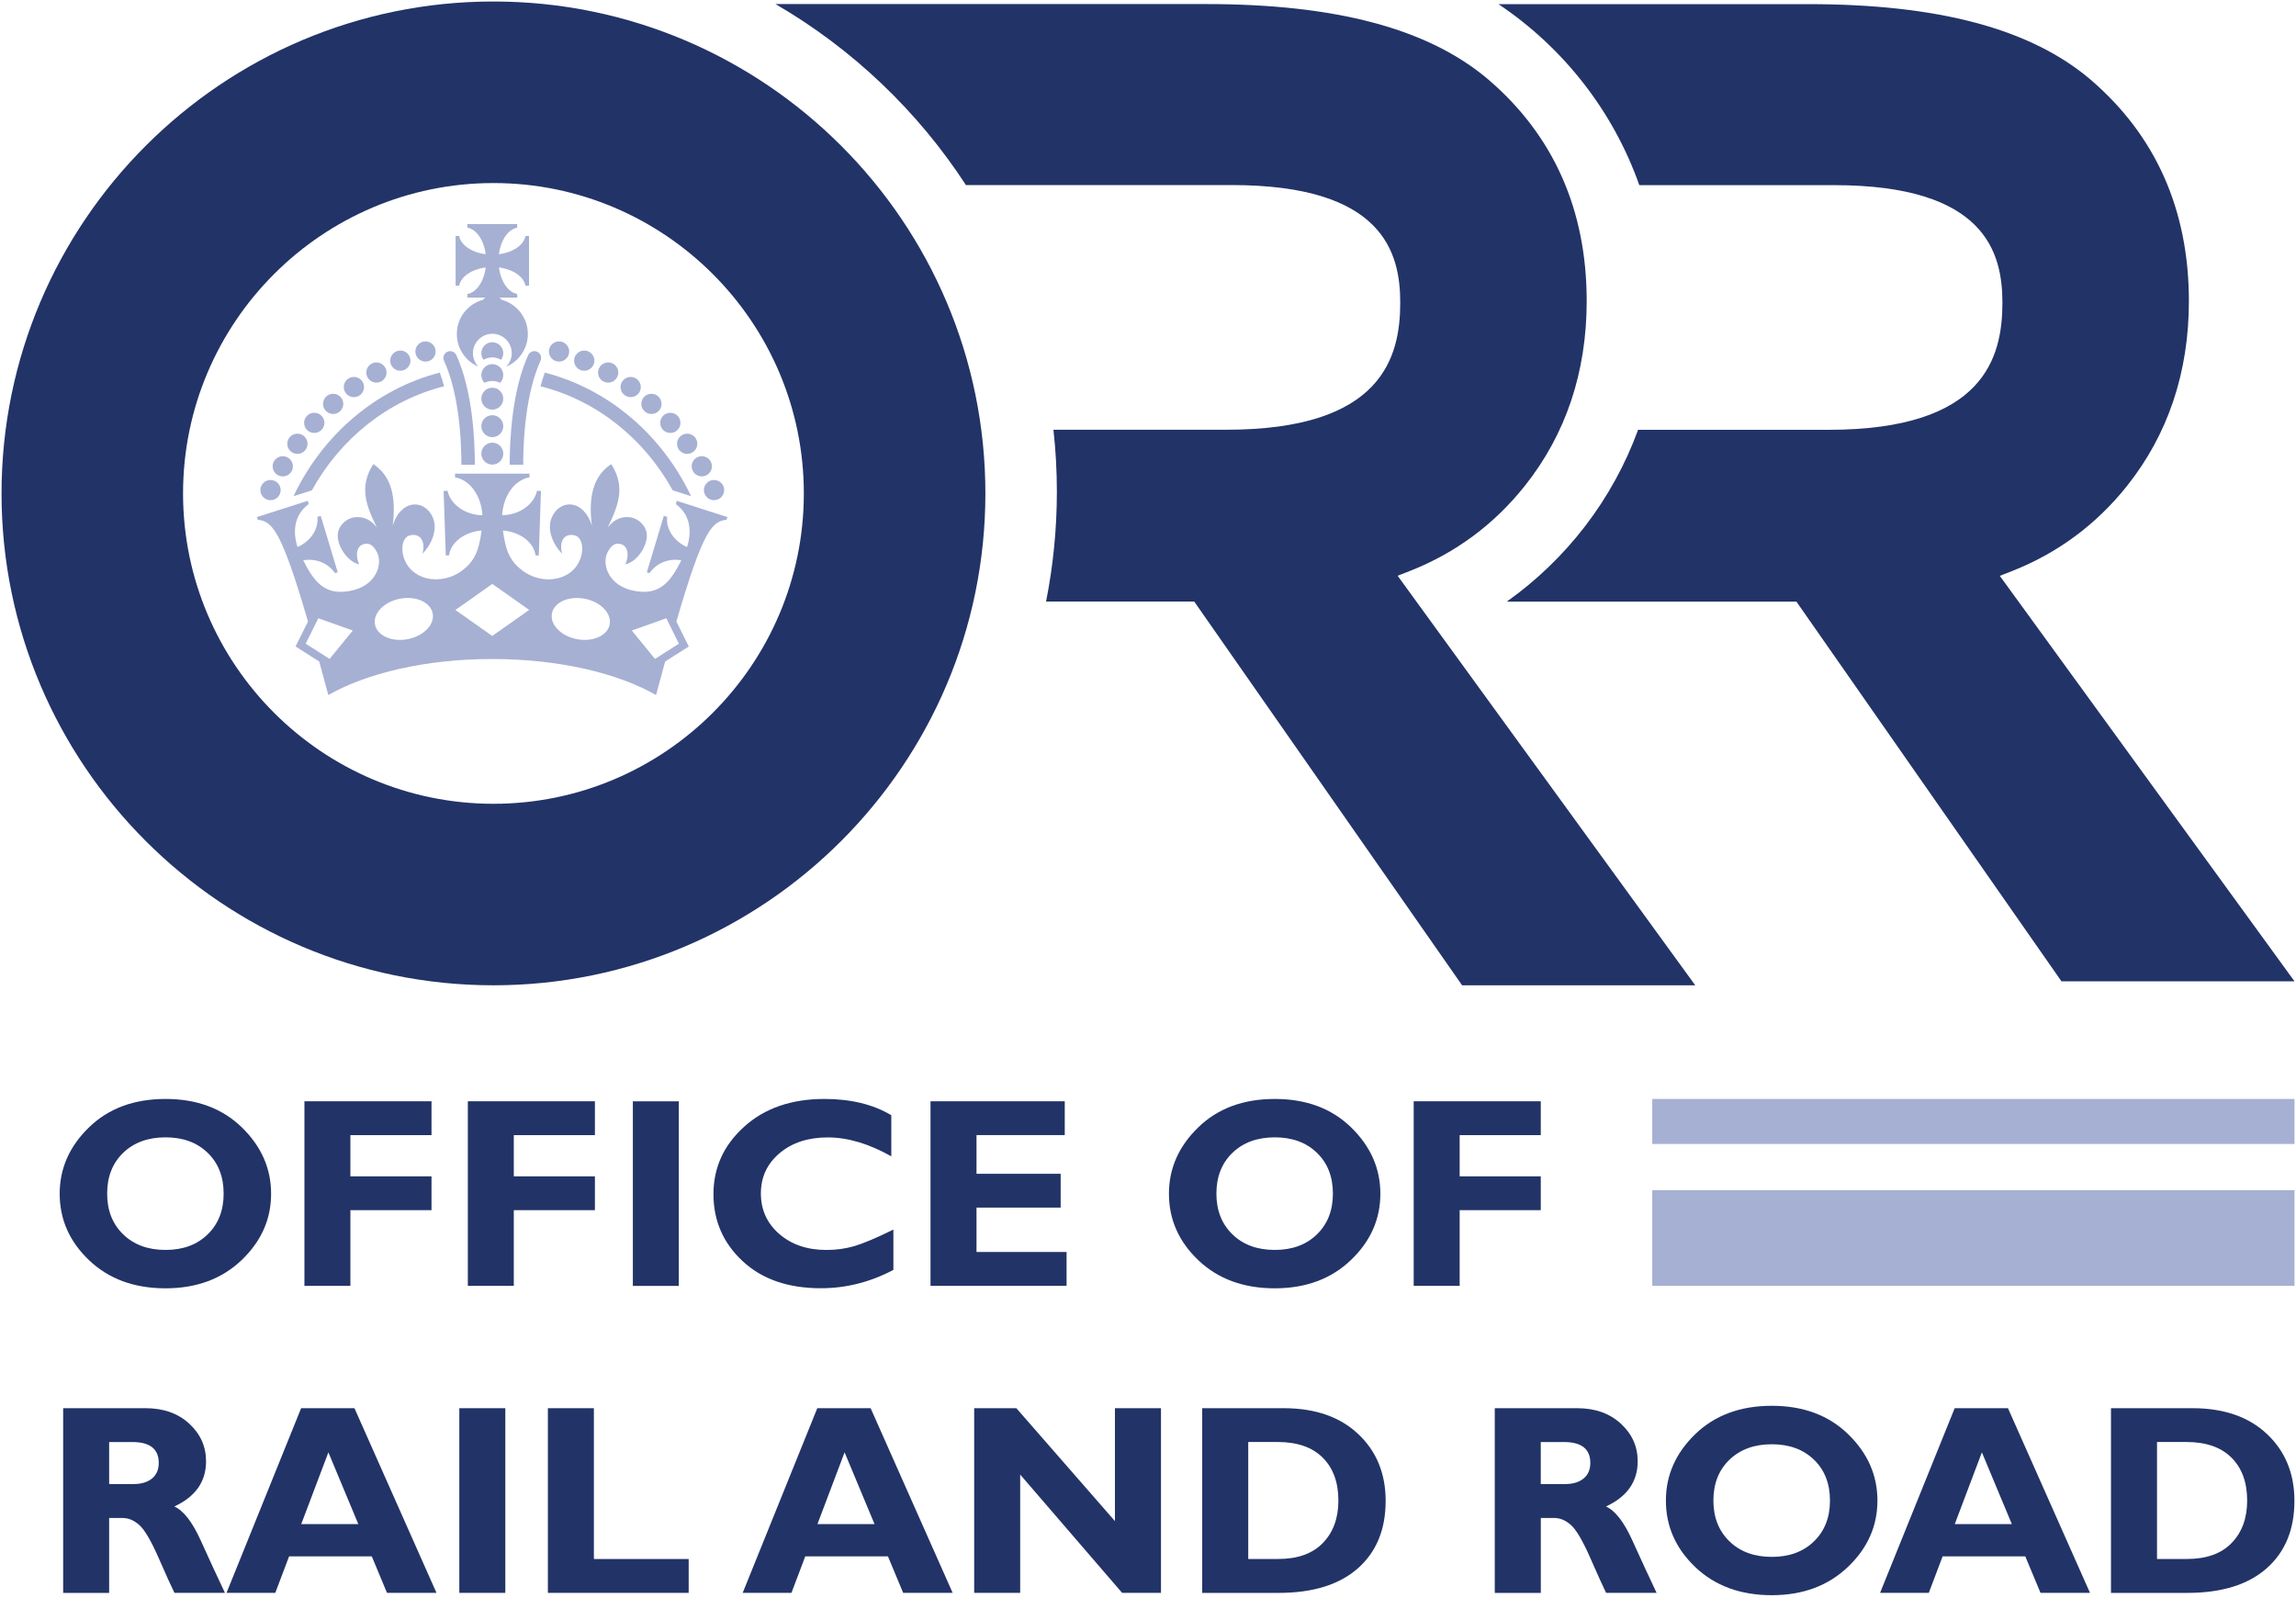<svg width="582" height="405" viewBox="0 0 582 405" fill="none" xmlns="http://www.w3.org/2000/svg">
<g clip-path="url(#clip0_3976_64)">
<path d="M506.92 145.97L510.08 144.73C521.59 140.2 531.37 132.95 539.15 123.2C549.56 110.12 554.85 94.36 554.85 76.33C554.85 53.18 546.42 34.26 529.79 20.07C514.66 7.28 491.3 1.05 458.39 1.05C458.39 1.05 410.84 1.05 379.84 1.05C396.21 12 408.87 28.06 415.54 46.93C441.1 46.93 464.88 46.93 464.88 46.93C503.15 46.93 507.58 63.93 507.58 76.72C507.58 90.56 503.01 108.95 463.51 108.95C463.51 108.95 440.3 108.95 415.23 108.95C408.78 126.63 397.05 141.78 381.95 152.5C412.02 152.5 455.36 152.5 455.36 152.5C455.36 152.5 521.01 246.55 522.55 248.75H581.62C576.02 241.06 506.92 145.97 506.92 145.97Z" fill="#223367"/>
<path d="M354.28 145.95L357.44 144.71C368.95 140.18 378.73 132.94 386.5 123.18C396.91 110.11 402.2 94.34 402.2 76.31C402.2 53.16 393.77 34.23 377.14 20.05C362 7.26 338.65 1.03 305.74 1.03C305.74 1.03 231.19 1.03 196.58 1.03C216.04 12.33 232.6 28.1 244.85 46.91C278.39 46.91 312.24 46.91 312.24 46.91C350.51 46.91 354.94 63.91 354.94 76.7C354.94 90.54 350.37 108.93 310.87 108.93C310.87 108.93 289.86 108.93 267.03 108.93C267.6 114.08 267.9 119.32 267.9 124.62C267.9 134.15 266.95 143.47 265.16 152.49C285.06 152.49 302.72 152.49 302.72 152.49C302.72 152.49 369.09 247.57 370.62 249.76H429.72C424.13 242.07 354.28 145.95 354.28 145.95Z" fill="#223367"/>
<path d="M418.82 278.57V289.98H581.62V278.57H418.82ZM418.82 325.95H581.62V301.7H418.82V325.95Z" fill="#A6B0D3"/>
<path d="M16.01 356.96H36.92C41.45 356.96 45.14 358.27 47.98 360.89C50.82 363.51 52.23 366.69 52.23 370.42C52.23 375.58 49.55 379.39 44.19 381.87C46.54 382.94 48.77 385.82 50.89 390.51C53.01 395.2 55.05 399.62 57.02 403.77H44.22C43.46 402.23 42.12 399.29 40.23 394.96C38.33 390.63 36.71 387.85 35.36 386.62C34.01 385.39 32.56 384.78 31.02 384.78H27.67V403.78H16.01V356.96ZM27.67 365.53V376.19H33.84C35.81 376.19 37.36 375.73 38.51 374.8C39.66 373.87 40.24 372.55 40.24 370.83C40.24 367.3 38.02 365.54 33.57 365.54H27.67V365.53Z" fill="#223367"/>
<path d="M89.85 356.96L110.64 403.77H98.1L94.24 394.52H73.28L69.78 403.77H57.42L76.33 356.96H89.85ZM90.83 386.34L83.24 368.15L76.36 386.34H90.83Z" fill="#223367"/>
<path d="M128.09 356.96V403.77H116.43V356.96H128.09Z" fill="#223367"/>
<path d="M174.57 395.19V403.77H138.88V356.96H150.54V395.19H174.57Z" fill="#223367"/>
<path d="M220.69 356.96L241.48 403.77H228.94L225.08 394.52H204.12L200.62 403.77H188.26L207.17 356.96H220.69ZM221.68 386.34L214.09 368.15L207.21 386.34H221.68Z" fill="#223367"/>
<path d="M294.29 356.96V403.77H284.44L258.6 373.78V403.77H246.94V356.96H257.63L282.62 385.58V356.96H294.29Z" fill="#223367"/>
<path d="M304.74 356.96H325.38C333.35 356.96 339.66 359.14 344.29 363.51C348.92 367.88 351.24 373.52 351.24 380.45C351.24 387.71 348.89 393.41 344.19 397.56C339.49 401.7 332.78 403.78 324.07 403.78H304.74V356.96ZM316.41 365.53V395.18H324.02C328.96 395.18 332.73 393.82 335.34 391.11C337.96 388.4 339.26 384.82 339.26 380.37C339.26 375.77 337.94 372.14 335.29 369.5C332.64 366.85 328.84 365.53 323.88 365.53H316.41Z" fill="#223367"/>
<path d="M378.9 356.96H399.81C404.35 356.96 408.03 358.27 410.87 360.89C413.71 363.51 415.13 366.69 415.13 370.42C415.13 375.58 412.45 379.39 407.09 381.87C409.44 382.94 411.67 385.82 413.79 390.51C415.91 395.2 417.95 399.62 419.92 403.77H407.12C406.36 402.23 405.03 399.29 403.13 394.96C401.23 390.63 399.61 387.85 398.26 386.62C396.91 385.39 395.46 384.78 393.92 384.78H390.57V403.78H378.9V356.96ZM390.56 365.53V376.19H396.72C398.69 376.19 400.24 375.73 401.39 374.8C402.54 373.87 403.12 372.55 403.12 370.83C403.12 367.3 400.9 365.54 396.45 365.54H390.56V365.53Z" fill="#223367"/>
<path d="M449.13 356.35C457.1 356.35 463.56 358.76 468.5 363.57C473.44 368.38 475.9 373.99 475.9 380.37C475.9 386.85 473.4 392.47 468.39 397.22C463.39 401.98 456.96 404.36 449.12 404.36C441.19 404.36 434.73 401.99 429.75 397.26C424.77 392.52 422.28 386.9 422.28 380.37C422.28 373.96 424.76 368.35 429.7 363.55C434.66 358.76 441.13 356.35 449.13 356.35ZM449.13 394.65C453.55 394.65 457.12 393.34 459.82 390.71C462.52 388.09 463.87 384.64 463.87 380.37C463.87 376.08 462.52 372.63 459.82 370.02C457.12 367.41 453.55 366.1 449.13 366.1C444.68 366.1 441.11 367.41 438.39 370.02C435.68 372.63 434.32 376.08 434.32 380.37C434.32 384.64 435.68 388.08 438.39 390.71C441.1 393.34 444.68 394.65 449.13 394.65Z" fill="#223367"/>
<path d="M508.99 356.96L529.78 403.77H517.24L513.38 394.52H492.42L488.92 403.77H476.57L495.48 356.96H508.99ZM509.97 386.34L502.38 368.15L495.5 386.34H509.97Z" fill="#223367"/>
<path d="M535.1 356.96H555.74C563.71 356.96 570.02 359.14 574.65 363.51C579.28 367.88 581.6 373.52 581.6 380.45C581.6 387.71 579.25 393.41 574.55 397.56C569.85 401.7 563.14 403.78 554.43 403.78H535.1V356.96ZM546.77 365.53V395.18H554.38C559.32 395.18 563.09 393.82 565.7 391.11C568.32 388.4 569.62 384.82 569.62 380.37C569.62 375.77 568.3 372.14 565.65 369.5C563 366.85 559.2 365.53 554.24 365.53H546.77Z" fill="#223367"/>
<path d="M41.96 278.57C49.93 278.57 56.38 280.98 61.32 285.79C66.25 290.6 68.72 296.2 68.72 302.59C68.72 309.06 66.22 314.68 61.22 319.44C56.22 324.2 49.8 326.57 41.96 326.57C34.03 326.57 27.58 324.2 22.6 319.47C17.62 314.74 15.13 309.11 15.13 302.59C15.13 296.18 17.6 290.58 22.55 285.78C27.5 280.97 33.97 278.57 41.96 278.57ZM41.96 316.84C46.38 316.84 49.94 315.53 52.64 312.9C55.34 310.28 56.69 306.83 56.69 302.57C56.69 298.28 55.34 294.83 52.64 292.22C49.94 289.61 46.38 288.3 41.96 288.3C37.52 288.3 33.94 289.61 31.23 292.22C28.52 294.83 27.16 298.28 27.16 302.57C27.16 306.83 28.52 310.28 31.23 312.9C33.94 315.53 37.52 316.84 41.96 316.84Z" fill="#223367"/>
<path d="M109.38 279.17V287.74H88.82V298.19H109.38V306.76H88.82V325.95H77.17V279.16H109.38V279.17Z" fill="#223367"/>
<path d="M150.8 279.17V287.74H130.24V298.19H150.8V306.76H130.24V325.95H118.59V279.16H150.8V279.17Z" fill="#223367"/>
<path d="M172.07 279.17V325.96H160.42V279.17H172.07Z" fill="#223367"/>
<path d="M226.46 311.69V321.9C220.61 325 214.48 326.55 208.07 326.55C199.76 326.55 193.15 324.26 188.23 319.67C183.31 315.08 180.85 309.43 180.85 302.71C180.85 295.99 183.44 290.29 188.64 285.6C193.83 280.91 200.61 278.57 208.98 278.57C215.66 278.57 221.3 279.94 225.93 282.69V293.11C220.26 289.92 214.89 288.32 209.82 288.32C204.84 288.32 200.77 289.65 197.61 292.32C194.45 294.99 192.87 298.39 192.87 302.52C192.87 306.67 194.43 310.1 197.54 312.8C200.65 315.5 204.64 316.85 209.51 316.85C211.92 316.85 214.24 316.53 216.48 315.9C218.71 315.25 222.04 313.85 226.46 311.69Z" fill="#223367"/>
<path d="M270.36 317.38V325.95H235.87V279.16H269.9V287.73H247.53V297.54H268.86V306.11H247.53V317.36H270.36V317.38Z" fill="#223367"/>
<path d="M323.14 278.57C331.11 278.57 337.56 280.98 342.5 285.79C347.43 290.6 349.9 296.2 349.9 302.59C349.9 309.06 347.4 314.68 342.4 319.44C337.4 324.2 330.98 326.57 323.14 326.57C315.21 326.57 308.76 324.2 303.78 319.47C298.8 314.74 296.31 309.11 296.31 302.59C296.31 296.18 298.78 290.58 303.73 285.78C308.68 280.97 315.15 278.57 323.14 278.57ZM323.14 316.84C327.56 316.84 331.12 315.53 333.82 312.9C336.52 310.28 337.87 306.83 337.87 302.57C337.87 298.28 336.52 294.83 333.82 292.22C331.12 289.61 327.56 288.3 323.14 288.3C318.7 288.3 315.12 289.61 312.41 292.22C309.7 294.83 308.34 298.28 308.34 302.57C308.34 306.83 309.7 310.28 312.41 312.9C315.12 315.53 318.7 316.84 323.14 316.84Z" fill="#223367"/>
<path d="M390.56 279.17V287.74H370V298.19H390.56V306.76H370V325.95H358.35V279.16H390.56V279.17Z" fill="#223367"/>
<path d="M0.39 125.08C0.39 193.83 56.33 249.76 125.08 249.76C193.84 249.76 249.78 193.82 249.78 125.08C249.78 56.32 193.84 0.38 125.08 0.38C56.32 0.38 0.39 56.32 0.39 125.08ZM46.4 125.08C46.4 81.69 81.7 46.4 125.08 46.4C168.46 46.4 203.76 81.7 203.76 125.08C203.76 168.46 168.46 203.75 125.08 203.75C81.7 203.75 46.4 168.46 46.4 125.08Z" fill="#223367"/>
<path d="M171.55 126.949L171.32 127.789C174.57 130.149 175.63 134.069 174.15 138.659C170.71 137.179 168.75 133.919 169.12 131.009C169.05 130.989 168.27 130.769 168.27 130.769L163.96 145.069C163.96 145.069 164.58 145.259 164.65 145.279C166.34 142.829 169.3 141.459 172.71 142.029C169.83 147.759 167.1 150.919 160.89 149.799C154.17 148.589 152.48 142.969 154.01 139.989C155.13 137.819 156.3 137.539 157.6 137.999C158.9 138.459 159.68 140.309 158.54 143.049C161.05 142.549 163.66 139.229 163.94 136.279C164.22 133.329 161.69 131.319 159.57 131.109C157.56 130.909 155.73 131.569 154.06 133.689C156.9 127.859 158.52 123.289 154.95 117.659C150.32 120.639 149.13 126.019 150.02 133.199C148.02 126.869 142.63 126.509 140.27 130.369C137.91 134.229 140.84 138.809 142.49 140.359C141.67 137.369 142.9 135.099 145.62 135.689C148.34 136.279 148.37 141.939 144.87 144.859C141.37 147.769 136.04 147.309 132.55 144.719C129.34 142.339 128.15 139.699 127.49 134.469C131.92 134.859 135.3 137.489 135.76 140.779C135.84 140.779 136.57 140.809 136.57 140.809L137.12 124.459C137.12 124.459 136.19 124.419 136.12 124.409C135.43 127.719 131.83 130.529 127.28 130.609C127.59 125.569 130.48 121.639 134.22 120.999C134.22 120.909 134.22 120.069 134.22 120.069H115.35C115.35 120.069 115.35 120.909 115.35 120.999C119.09 121.639 121.98 125.569 122.29 130.609C117.74 130.529 114.14 127.719 113.45 124.409C113.37 124.409 112.45 124.459 112.45 124.459L113 140.809C113 140.809 113.74 140.789 113.81 140.779C114.27 137.499 117.65 134.859 122.08 134.469C121.41 139.709 120.23 142.339 117.02 144.719C113.54 147.299 108.2 147.769 104.7 144.859C101.2 141.949 101.23 136.279 103.95 135.689C106.67 135.099 107.9 137.379 107.08 140.359C108.73 138.809 111.67 134.229 109.3 130.369C106.94 126.509 101.55 126.869 99.55 133.199C100.44 126.019 99.25 120.639 94.62 117.659C91.05 123.289 92.66 127.869 95.51 133.689C93.84 131.579 92.01 130.919 90 131.109C87.88 131.319 85.34 133.329 85.63 136.279C85.91 139.229 88.53 142.549 91.03 143.049C89.89 140.309 90.67 138.469 91.97 137.999C93.27 137.539 94.44 137.819 95.56 139.989C97.1 142.969 95.4 148.589 88.68 149.799C82.47 150.919 79.73 147.759 76.86 142.029C80.27 141.459 83.22 142.839 84.92 145.279C84.99 145.259 85.61 145.069 85.61 145.069L81.3 130.769C81.3 130.769 80.51 130.989 80.45 131.009C80.82 133.919 78.86 137.179 75.42 138.659C73.94 134.069 75 130.149 78.25 127.789L78.02 126.949L65.14 131.069L65.33 131.729C68.85 132.249 71.11 133.589 78.07 157.539L75.71 162.289L74.92 163.869L76.41 164.819L80.92 167.689C81.64 170.319 82.41 173.149 83.22 176.189C92.94 170.629 107.93 167.049 124.76 167.049C141.59 167.049 156.58 170.619 166.3 176.189C167.11 173.149 167.88 170.329 168.6 167.689L173.11 164.819L174.6 163.869L173.81 162.289L171.45 157.539C178.41 133.589 180.67 132.249 184.19 131.729L184.38 131.069L171.55 126.949ZM83.55 167.029L77.49 163.169L80.69 156.719L89.43 159.829L83.55 167.029ZM103.35 162.019C99.31 162.799 95.59 161.129 95.05 158.299C94.51 155.469 97.34 152.539 101.38 151.769C105.42 150.989 109.14 152.659 109.68 155.489C110.22 158.319 107.39 161.239 103.35 162.019ZM124.78 161.209L115.44 154.619L124.8 148.019L134.14 154.609L124.78 161.209ZM154.54 158.299C154 161.129 150.28 162.789 146.24 162.019C142.2 161.239 139.36 158.319 139.91 155.489C140.45 152.659 144.17 150.999 148.21 151.769C152.25 152.549 155.08 155.469 154.54 158.299ZM172.09 163.169L166.03 167.029L160.16 159.829L168.9 156.719L172.09 163.169Z" fill="#A6B0D3"/>
<path d="M137.01 97.919C151.27 101.499 163.3 111.209 170.52 124.289L175.18 125.779C167.82 110.269 154.33 98.629 138.1 94.449C137.7 95.529 137.34 96.689 137.01 97.919Z" fill="#A6B0D3"/>
<path d="M79.06 124.289C86.28 111.209 98.31 101.499 112.57 97.919C112.24 96.689 111.88 95.529 111.48 94.449C95.25 98.629 81.76 110.269 74.4 125.779L79.06 124.289Z" fill="#A6B0D3"/>
<path d="M144.28 89.1C144.28 90.52 143.13 91.66 141.71 91.66C140.29 91.66 139.14 90.51 139.14 89.1C139.14 87.68 140.29 86.54 141.71 86.54C143.13 86.54 144.28 87.69 144.28 89.1ZM148.1 88.86C146.68 88.86 145.53 90.01 145.53 91.42C145.53 92.84 146.68 93.98 148.1 93.98C149.52 93.98 150.67 92.83 150.67 91.42C150.66 90 149.51 88.86 148.1 88.86ZM154.16 91.87C152.74 91.87 151.59 93.02 151.59 94.43C151.59 95.85 152.74 96.99 154.16 96.99C155.58 96.99 156.73 95.84 156.73 94.43C156.73 93.02 155.58 91.87 154.16 91.87ZM159.87 95.55C158.45 95.55 157.3 96.7 157.3 98.11C157.3 99.53 158.45 100.67 159.87 100.67C161.29 100.67 162.44 99.52 162.44 98.11C162.43 96.7 161.28 95.55 159.87 95.55ZM165.13 99.82C163.71 99.82 162.56 100.97 162.56 102.38C162.56 103.79 163.71 104.94 165.13 104.94C166.55 104.94 167.7 103.79 167.7 102.38C167.7 100.97 166.55 99.82 165.13 99.82ZM169.92 104.63C168.5 104.63 167.35 105.78 167.35 107.19C167.35 108.61 168.5 109.75 169.92 109.75C171.34 109.75 172.49 108.6 172.49 107.19C172.48 105.78 171.33 104.63 169.92 104.63ZM174.19 109.93C172.77 109.93 171.62 111.08 171.62 112.49C171.62 113.91 172.77 115.05 174.19 115.05C175.61 115.05 176.76 113.9 176.76 112.49C176.76 111.07 175.61 109.93 174.19 109.93ZM177.9 115.64C176.48 115.64 175.33 116.79 175.33 118.2C175.33 119.62 176.48 120.76 177.9 120.76C179.32 120.76 180.47 119.61 180.47 118.2C180.47 116.79 179.32 115.64 177.9 115.64ZM181 121.67C179.58 121.67 178.43 122.82 178.43 124.23C178.43 125.65 179.58 126.79 181 126.79C182.42 126.79 183.57 125.64 183.57 124.23C183.57 122.82 182.42 121.67 181 121.67Z" fill="#A6B0D3"/>
<path d="M110.43 89.1C110.43 90.52 109.28 91.66 107.86 91.66C106.44 91.66 105.29 90.51 105.29 89.1C105.29 87.68 106.44 86.54 107.86 86.54C109.28 86.54 110.43 87.69 110.43 89.1ZM101.48 88.86C100.06 88.86 98.91 90.01 98.91 91.42C98.91 92.84 100.06 93.98 101.48 93.98C102.9 93.98 104.05 92.83 104.05 91.42C104.05 90 102.9 88.86 101.48 88.86ZM95.42 91.87C94 91.87 92.85 93.02 92.85 94.43C92.85 95.85 94 96.99 95.42 96.99C96.84 96.99 97.99 95.84 97.99 94.43C97.98 93.02 96.83 91.87 95.42 91.87ZM89.71 95.55C88.29 95.55 87.14 96.7 87.14 98.11C87.14 99.53 88.29 100.67 89.71 100.67C91.13 100.67 92.28 99.52 92.28 98.11C92.28 96.7 91.13 95.55 89.71 95.55ZM84.45 99.82C83.03 99.82 81.88 100.97 81.88 102.38C81.88 103.79 83.03 104.94 84.45 104.94C85.87 104.94 87.02 103.79 87.02 102.38C87.02 100.97 85.87 99.82 84.45 99.82ZM79.66 104.63C78.24 104.63 77.09 105.78 77.09 107.19C77.09 108.61 78.24 109.75 79.66 109.75C81.08 109.75 82.23 108.6 82.23 107.19C82.23 105.78 81.08 104.63 79.66 104.63ZM75.39 109.93C73.97 109.93 72.82 111.08 72.82 112.49C72.82 113.91 73.97 115.05 75.39 115.05C76.81 115.05 77.96 113.9 77.96 112.49C77.95 111.07 76.81 109.93 75.39 109.93ZM71.68 115.64C70.26 115.64 69.11 116.79 69.11 118.2C69.11 119.62 70.26 120.76 71.68 120.76C73.1 120.76 74.25 119.61 74.25 118.2C74.24 116.79 73.09 115.64 71.68 115.64ZM68.57 121.67C67.15 121.67 66 122.82 66 124.23C66 125.65 67.15 126.79 68.57 126.79C69.99 126.79 71.14 125.64 71.14 124.23C71.14 122.82 69.99 121.67 68.57 121.67Z" fill="#A6B0D3"/>
<path d="M132.63 117.81C132.64 106.99 134.2 97.62 137.02 91.43C137.41 90.57 137.03 89.56 136.17 89.16C135.94 89.05 135.7 89 135.46 89C134.81 89 134.19 89.37 133.9 90C129.82 98.93 129.2 111.23 129.2 117.8H132.63V117.81Z" fill="#A6B0D3"/>
<path d="M116.95 117.81H120.37C120.37 111.24 119.75 98.94 115.67 90.01C115.38 89.38 114.76 89.01 114.11 89.01C113.87 89.01 113.63 89.06 113.4 89.17C112.54 89.56 112.16 90.58 112.55 91.44C115.39 97.62 116.95 106.99 116.95 117.81Z" fill="#A6B0D3"/>
<path d="M124.79 117.77C126.326 117.77 127.57 116.525 127.57 114.99C127.57 113.455 126.326 112.21 124.79 112.21C123.255 112.21 122.01 113.455 122.01 114.99C122.01 116.525 123.255 117.77 124.79 117.77Z" fill="#A6B0D3"/>
<path d="M124.79 110.81C126.326 110.81 127.57 109.565 127.57 108.03C127.57 106.495 126.326 105.25 124.79 105.25C123.255 105.25 122.01 106.495 122.01 108.03C122.01 109.565 123.255 110.81 124.79 110.81Z" fill="#A6B0D3"/>
<path d="M124.79 103.839C126.326 103.839 127.57 102.595 127.57 101.059C127.57 99.524 126.326 98.279 124.79 98.279C123.255 98.279 122.01 99.524 122.01 101.059C122.01 102.595 123.255 103.839 124.79 103.839Z" fill="#A6B0D3"/>
<path d="M124.79 96.57C125.5 96.57 126.16 96.75 126.76 97.04C127.26 96.54 127.57 95.84 127.57 95.08C127.57 93.55 126.33 92.3 124.79 92.3C123.26 92.3 122.01 93.54 122.01 95.08C122.01 95.85 122.32 96.54 122.82 97.04C123.42 96.75 124.08 96.57 124.79 96.57Z" fill="#A6B0D3"/>
<path d="M124.79 90.59C125.6 90.59 126.34 90.82 127 91.2C127.35 90.73 127.57 90.16 127.57 89.53C127.57 88 126.33 86.75 124.79 86.75C123.26 86.75 122.01 87.99 122.01 89.53C122.01 90.16 122.23 90.73 122.58 91.2C123.23 90.82 123.98 90.59 124.79 90.59Z" fill="#A6B0D3"/>
<path d="M133.2 72.42H134.1V59.82H133.2C132.77 62.13 130.03 63.99 126.47 64.44C126.92 60.89 128.78 58.14 131.1 57.71V56.81H118.49V57.71C120.8 58.14 122.66 60.88 123.12 64.44C119.56 63.99 116.82 62.13 116.39 59.82H115.49V72.42H116.39C116.82 70.11 119.56 68.25 123.12 67.8C122.67 71.35 120.81 74.1 118.49 74.53V75.43H123C122.79 75.59 122.6 75.78 122.44 75.99C118.61 77.03 115.8 80.51 115.8 84.67C115.8 88.38 118.05 91.57 121.26 92.94C120.41 92.06 119.88 90.86 119.88 89.53C119.88 86.82 122.09 84.61 124.8 84.61C127.51 84.61 129.72 86.82 129.72 89.53C129.72 90.85 129.19 92.05 128.34 92.94C131.55 91.57 133.8 88.38 133.8 84.67C133.8 80.52 130.98 77.03 127.16 75.99C127 75.78 126.81 75.59 126.6 75.43H131.11V74.53C128.8 74.1 126.94 71.36 126.48 67.8C130.02 68.25 132.77 70.11 133.2 72.42Z" fill="#A6B0D3"/>
</g>
<defs>
<clipPath id="clip0_3976_64">
<rect width="582" height="405" fill="white"/>
</clipPath>
</defs>
</svg>
